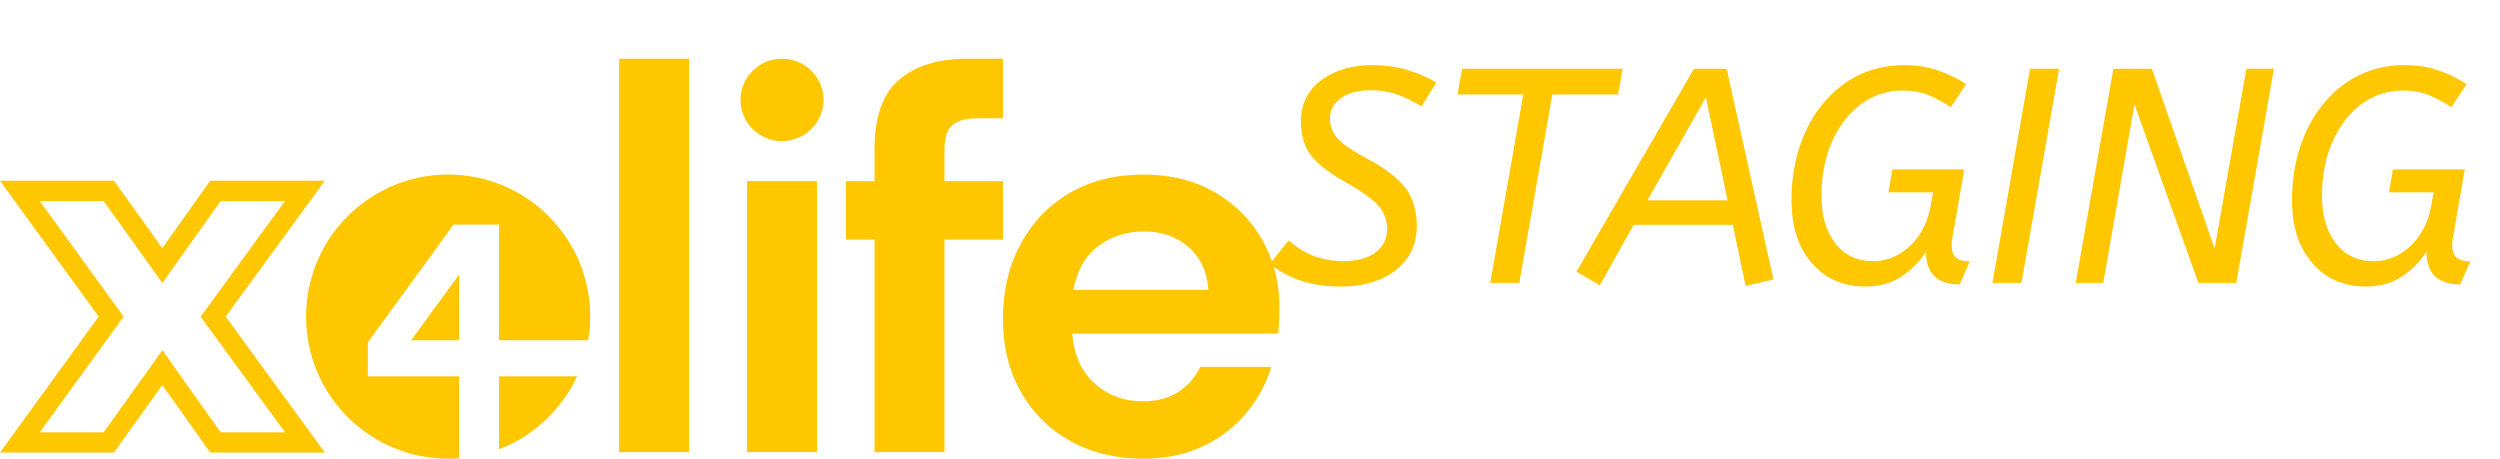 <svg width="327" height="60" viewBox="0 0 327 60" fill="none" xmlns="http://www.w3.org/2000/svg">
<path d="M60.049 49.223H48.109V44.785L59.326 29.377L59.37 29.419L59.36 29.377H65.275V44.51H76.94C77.108 43.502 77.202 42.47 77.202 41.414C77.202 31.152 68.883 22.831 58.618 22.831C48.354 22.831 40.035 31.15 40.035 41.414C40.035 51.679 48.354 59.998 58.618 59.998C59.099 59.998 59.576 59.974 60.049 59.938V49.223Z" fill="#FFC700"/>
<path d="M65.274 49.222V58.764C69.79 57.031 73.457 53.587 75.481 49.222H65.274Z" fill="#FFC700"/>
<path d="M60.049 44.512V35.912L53.772 44.512H60.049Z" fill="#FFC700"/>
<path d="M80.989 59.141V7.681H90.137V59.142H80.989V59.141Z" fill="#FFC700"/>
<path d="M97.713 59.14V23.69H106.862V59.14H97.713Z" fill="#FFC700"/>
<path d="M37.282 26.287L26.24 41.416L37.282 56.546H28.864L21.238 45.808L13.553 56.546H5.195L16.175 41.416L5.195 26.287H13.553L21.238 37.024L28.864 26.287H37.282ZM42.493 23.638H27.496L26.704 24.752L21.229 32.46L15.704 24.744L14.913 23.638H0L3.052 27.842L12.903 41.414L3.052 54.987L0 59.191H14.913L15.704 58.084L21.229 50.368L26.704 58.077L27.496 59.191H42.493L39.422 54.981L29.52 41.412L39.422 27.844L42.493 23.634V23.638Z" fill="#FFC700"/>
<path d="M114.388 59.141V31.338H110.649V23.69H114.388V19.545C114.388 15.257 115.469 12.207 117.639 10.396C119.807 8.585 122.749 7.679 126.467 7.679H131.184V15.469H127.896C126.323 15.469 125.203 15.78 124.538 16.399C123.871 17.018 123.538 18.068 123.538 19.545V23.69H131.186V31.338H123.538V59.141H114.39H114.388Z" fill="#FFC700"/>
<path d="M149.551 60C145.979 60 142.809 59.237 140.046 57.712C137.283 56.189 135.113 54.043 133.542 51.28C131.969 48.517 131.184 45.323 131.184 41.703C131.184 38.082 131.957 34.768 133.506 31.911C135.053 29.052 137.199 26.826 139.938 25.227C142.677 23.632 145.907 22.833 149.623 22.833C153.102 22.833 156.175 23.596 158.844 25.119C161.511 26.646 163.597 28.727 165.097 31.372C166.598 34.017 167.35 36.96 167.35 40.2C167.35 40.725 167.338 41.27 167.314 41.845C167.289 42.416 167.253 43.013 167.207 43.63H140.262C140.453 46.395 141.417 48.563 143.158 50.134C144.897 51.707 147.005 52.492 149.483 52.492C151.341 52.492 152.901 52.076 154.164 51.242C155.426 50.409 156.368 49.325 156.987 47.99H166.278C165.61 50.23 164.502 52.268 162.954 54.101C161.405 55.937 159.499 57.379 157.235 58.425C154.971 59.473 152.41 59.998 149.551 59.998V60ZM149.623 30.266C147.383 30.266 145.408 30.897 143.691 32.16C141.976 33.422 140.878 35.339 140.403 37.912H158.057C157.914 35.578 157.057 33.72 155.484 32.338C153.911 30.955 151.958 30.266 149.623 30.266Z" fill="#FFC700"/>
<path d="M102.288 18.457C105.289 18.457 107.721 16.044 107.721 13.069C107.721 10.093 105.289 7.681 102.288 7.681C99.287 7.681 96.854 10.093 96.854 13.069C96.854 16.044 99.287 18.457 102.288 18.457Z" fill="#FFC700"/>
<path d="M181.44 29.92C181.44 29.173 181.28 28.493 180.96 27.88C180.667 27.267 180.12 26.64 179.32 26C178.52 25.333 177.373 24.587 175.88 23.76C173.8 22.587 172.32 21.427 171.44 20.28C170.587 19.133 170.16 17.667 170.16 15.88C170.16 14.387 170.547 13.093 171.32 12C172.12 10.907 173.227 10.053 174.64 9.44C176.053 8.827 177.68 8.52 179.52 8.52C181.2 8.52 182.72 8.733 184.08 9.16C185.44 9.56 186.707 10.107 187.88 10.8L185.92 13.92C184.96 13.307 183.947 12.8 182.88 12.4C181.84 12 180.613 11.8 179.2 11.8C177.627 11.8 176.36 12.147 175.4 12.84C174.44 13.507 173.96 14.387 173.96 15.48C173.96 16.467 174.293 17.347 174.96 18.12C175.653 18.867 176.92 19.733 178.76 20.72C180.52 21.653 181.867 22.573 182.8 23.48C183.76 24.36 184.413 25.293 184.76 26.28C185.133 27.267 185.32 28.36 185.32 29.56C185.32 31.187 184.893 32.6 184.04 33.8C183.213 34.973 182.053 35.88 180.56 36.52C179.067 37.16 177.333 37.48 175.36 37.48C173.44 37.48 171.707 37.227 170.16 36.72C168.613 36.187 167.253 35.453 166.08 34.52L168.56 31.44C169.467 32.267 170.52 32.933 171.72 33.44C172.947 33.92 174.293 34.16 175.76 34.16C177.493 34.16 178.867 33.787 179.88 33.04C180.92 32.267 181.44 31.227 181.44 29.92ZM191.243 9H212.243L211.643 12.36H203.043L198.723 37H194.923L199.243 12.36H190.643L191.243 9ZM206.208 35.52L221.568 9H225.848L231.968 36.56L228.328 37.4L226.648 29.4H213.688L209.248 37.32L206.208 35.52ZM215.488 26.2H225.968L223.128 12.72L215.488 26.2ZM248.845 11.84C246.845 11.84 245.045 12.427 243.445 13.6C241.845 14.773 240.579 16.4 239.645 18.48C238.712 20.56 238.245 22.96 238.245 25.68C238.245 28.187 238.845 30.227 240.045 31.8C241.245 33.373 242.899 34.16 245.005 34.16C246.232 34.16 247.365 33.853 248.405 33.24C249.445 32.627 250.325 31.787 251.045 30.72C251.765 29.653 252.245 28.453 252.485 27.12L252.845 25.16H247.005L247.525 22.16H256.925L255.365 31.16C255.339 31.293 255.312 31.453 255.285 31.64C255.285 31.8 255.285 31.973 255.285 32.16C255.285 32.88 255.485 33.4 255.885 33.72C256.312 34.04 256.899 34.2 257.645 34.2L256.325 37.2C253.392 37.2 251.925 35.773 251.925 32.92C251.099 34.2 250.032 35.28 248.725 36.16C247.419 37.04 245.832 37.48 243.965 37.48C242.125 37.48 240.472 37.04 239.005 36.16C237.565 35.253 236.419 33.96 235.565 32.28C234.739 30.573 234.325 28.547 234.325 26.2C234.325 23.667 234.685 21.32 235.405 19.16C236.125 17 237.139 15.133 238.445 13.56C239.752 11.96 241.299 10.72 243.085 9.84C244.899 8.96 246.885 8.52 249.045 8.52C250.752 8.52 252.259 8.76 253.565 9.24C254.872 9.693 256.072 10.28 257.165 11L255.165 14.04C254.205 13.373 253.232 12.84 252.245 12.44C251.285 12.04 250.152 11.84 248.845 11.84ZM260.61 37L265.53 9H269.33L264.41 37H260.61ZM279.188 13.64L275.108 37H271.508L276.428 9H281.468L289.668 32.52L293.828 9H297.428L292.508 37H287.548L279.188 13.64ZM314.314 11.84C312.314 11.84 310.514 12.427 308.914 13.6C307.314 14.773 306.047 16.4 305.114 18.48C304.181 20.56 303.714 22.96 303.714 25.68C303.714 28.187 304.314 30.227 305.514 31.8C306.714 33.373 308.367 34.16 310.474 34.16C311.701 34.16 312.834 33.853 313.874 33.24C314.914 32.627 315.794 31.787 316.514 30.72C317.234 29.653 317.714 28.453 317.954 27.12L318.314 25.16H312.474L312.994 22.16H322.394L320.834 31.16C320.807 31.293 320.781 31.453 320.754 31.64C320.754 31.8 320.754 31.973 320.754 32.16C320.754 32.88 320.954 33.4 321.354 33.72C321.781 34.04 322.367 34.2 323.114 34.2L321.794 37.2C318.861 37.2 317.394 35.773 317.394 32.92C316.567 34.2 315.501 35.28 314.194 36.16C312.887 37.04 311.301 37.48 309.434 37.48C307.594 37.48 305.941 37.04 304.474 36.16C303.034 35.253 301.887 33.96 301.034 32.28C300.207 30.573 299.794 28.547 299.794 26.2C299.794 23.667 300.154 21.32 300.874 19.16C301.594 17 302.607 15.133 303.914 13.56C305.221 11.96 306.767 10.72 308.554 9.84C310.367 8.96 312.354 8.52 314.514 8.52C316.221 8.52 317.727 8.76 319.034 9.24C320.341 9.693 321.541 10.28 322.634 11L320.634 14.04C319.674 13.373 318.701 12.84 317.714 12.44C316.754 12.04 315.621 11.84 314.314 11.84Z" fill="#FFC700"/>
</svg>
